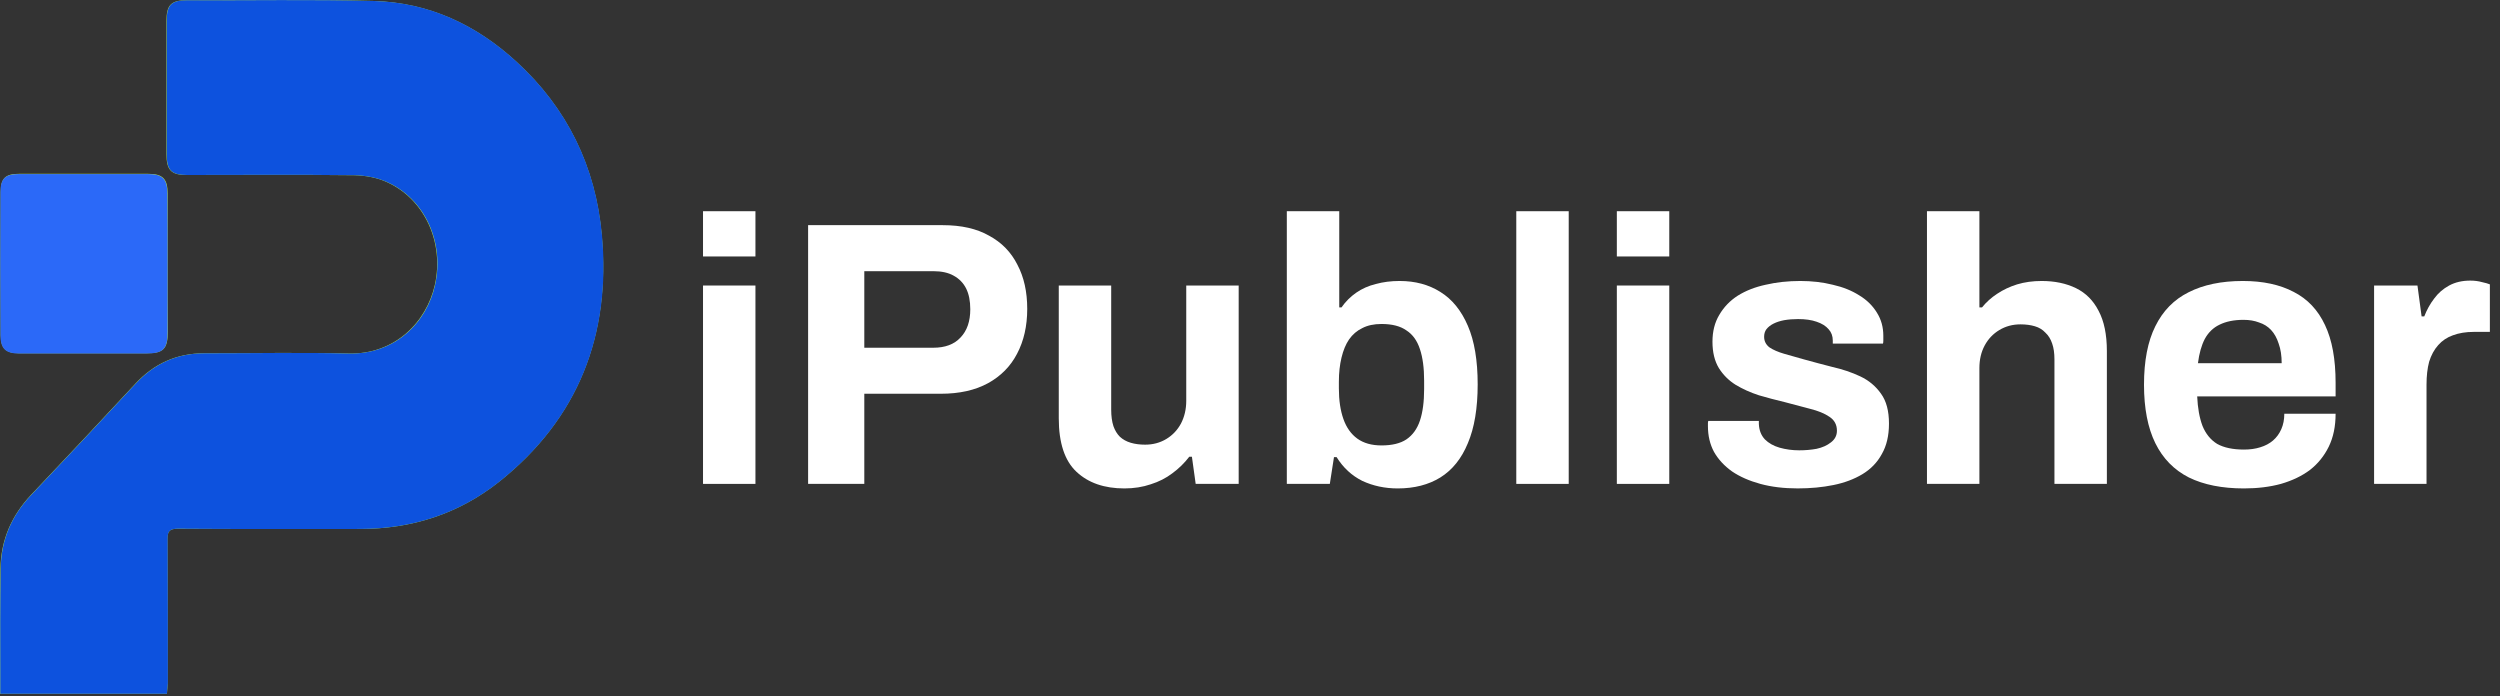<svg width="140" height="39" viewBox="0 0 140 39" fill="none" xmlns="http://www.w3.org/2000/svg">
<rect x="0" y="0" width="140" height="39" fill="#333333" stroke="none"/>
<path d="M132.949 27.098V15.989H135.378L135.61 17.72H135.758C135.899 17.354 136.082 17.023 136.307 16.728C136.533 16.418 136.814 16.172 137.152 15.989C137.49 15.806 137.884 15.714 138.335 15.714C138.574 15.714 138.793 15.742 138.99 15.798C139.187 15.841 139.335 15.883 139.433 15.925V18.586H138.525C138.089 18.586 137.701 18.65 137.363 18.776C137.04 18.889 136.765 19.072 136.54 19.326C136.314 19.579 136.146 19.889 136.033 20.255C135.934 20.621 135.885 21.05 135.885 21.543V27.098H132.949Z" fill="white"/>
<path d="M125.661 27.352C124.436 27.352 123.409 27.147 122.578 26.739C121.747 26.317 121.12 25.676 120.698 24.817C120.276 23.958 120.064 22.867 120.064 21.543C120.064 20.206 120.276 19.114 120.698 18.27C121.12 17.411 121.74 16.777 122.557 16.369C123.387 15.946 124.401 15.735 125.598 15.735C126.725 15.735 127.675 15.939 128.449 16.348C129.224 16.742 129.808 17.361 130.202 18.206C130.597 19.037 130.794 20.114 130.794 21.438V22.198H123.043C123.071 22.846 123.169 23.395 123.338 23.846C123.521 24.296 123.796 24.634 124.162 24.859C124.542 25.07 125.042 25.176 125.661 25.176C125.999 25.176 126.302 25.134 126.57 25.049C126.851 24.965 127.091 24.838 127.288 24.669C127.485 24.5 127.64 24.289 127.752 24.036C127.865 23.782 127.921 23.494 127.921 23.17H130.794C130.794 23.874 130.667 24.486 130.414 25.007C130.16 25.528 129.808 25.965 129.358 26.317C128.907 26.655 128.365 26.915 127.731 27.098C127.112 27.267 126.422 27.352 125.661 27.352ZM123.085 20.34H127.774C127.774 19.917 127.717 19.551 127.605 19.241C127.506 18.931 127.365 18.678 127.182 18.481C126.999 18.284 126.774 18.143 126.506 18.058C126.253 17.96 125.964 17.911 125.64 17.911C125.105 17.911 124.655 18.002 124.289 18.185C123.937 18.354 123.662 18.622 123.465 18.988C123.282 19.34 123.155 19.79 123.085 20.34Z" fill="white"/>
<path d="M107.91 27.098V11.828H110.846V17.213H110.994C111.233 16.918 111.515 16.664 111.839 16.453C112.177 16.228 112.55 16.052 112.958 15.925C113.38 15.798 113.838 15.735 114.331 15.735C115.063 15.735 115.704 15.869 116.253 16.136C116.802 16.404 117.224 16.826 117.52 17.404C117.83 17.981 117.985 18.734 117.985 19.663V27.098H115.049V20.128C115.049 19.776 115.007 19.48 114.922 19.241C114.838 18.988 114.711 18.784 114.542 18.629C114.387 18.46 114.19 18.34 113.951 18.27C113.711 18.199 113.444 18.164 113.148 18.164C112.712 18.164 112.317 18.27 111.965 18.481C111.613 18.692 111.339 18.981 111.142 19.347C110.945 19.713 110.846 20.135 110.846 20.614V27.098H107.91Z" fill="white"/>
<path d="M100.671 27.351C99.897 27.351 99.2 27.267 98.58 27.098C97.961 26.929 97.433 26.697 96.996 26.401C96.56 26.091 96.222 25.725 95.983 25.303C95.757 24.88 95.644 24.401 95.644 23.866C95.644 23.81 95.644 23.754 95.644 23.698C95.644 23.641 95.652 23.599 95.666 23.571H98.496C98.496 23.599 98.496 23.627 98.496 23.655C98.496 23.683 98.496 23.712 98.496 23.74C98.51 24.092 98.623 24.38 98.834 24.606C99.045 24.817 99.32 24.972 99.657 25.07C100.01 25.169 100.376 25.218 100.756 25.218C101.094 25.218 101.418 25.19 101.727 25.134C102.051 25.063 102.319 24.944 102.53 24.775C102.755 24.606 102.868 24.387 102.868 24.12C102.868 23.782 102.727 23.521 102.445 23.338C102.178 23.155 101.819 23.008 101.368 22.895C100.932 22.782 100.453 22.655 99.932 22.515C99.453 22.402 98.975 22.275 98.496 22.135C98.017 21.98 97.581 21.782 97.186 21.543C96.806 21.304 96.496 20.994 96.257 20.614C96.018 20.22 95.898 19.727 95.898 19.135C95.898 18.558 96.025 18.058 96.278 17.636C96.532 17.199 96.877 16.84 97.313 16.559C97.764 16.277 98.285 16.073 98.876 15.946C99.481 15.805 100.129 15.735 100.819 15.735C101.467 15.735 102.072 15.805 102.636 15.946C103.199 16.073 103.692 16.27 104.114 16.538C104.536 16.791 104.867 17.115 105.107 17.509C105.346 17.889 105.466 18.319 105.466 18.797C105.466 18.896 105.466 18.988 105.466 19.072C105.466 19.157 105.459 19.213 105.445 19.241H102.636V19.072C102.636 18.819 102.558 18.607 102.403 18.438C102.248 18.255 102.023 18.114 101.727 18.016C101.446 17.917 101.101 17.868 100.692 17.868C100.411 17.868 100.15 17.889 99.911 17.931C99.686 17.974 99.489 18.037 99.32 18.122C99.151 18.206 99.017 18.312 98.918 18.438C98.834 18.551 98.791 18.692 98.791 18.861C98.791 19.1 98.89 19.297 99.087 19.452C99.298 19.593 99.573 19.713 99.911 19.811C100.249 19.91 100.622 20.015 101.03 20.128C101.537 20.269 102.065 20.41 102.614 20.55C103.178 20.677 103.699 20.853 104.177 21.078C104.656 21.304 105.043 21.628 105.339 22.05C105.635 22.458 105.783 23.015 105.783 23.719C105.783 24.395 105.649 24.965 105.381 25.429C105.128 25.894 104.769 26.267 104.304 26.549C103.839 26.83 103.297 27.035 102.678 27.161C102.058 27.288 101.389 27.351 100.671 27.351Z" fill="white"/>
<path d="M90.543 14.362V11.828H93.479V14.362H90.543ZM90.543 27.098V15.989H93.479V27.098H90.543Z" fill="white"/>
<path d="M84.912 27.098V11.828H87.848V27.098H84.912Z" fill="white"/>
<path d="M78.272 27.352C77.554 27.352 76.892 27.211 76.287 26.929C75.695 26.633 75.217 26.19 74.85 25.599H74.703L74.47 27.098H72.062V11.828H74.998V17.213H75.125C75.35 16.89 75.625 16.615 75.949 16.39C76.273 16.165 76.639 16.003 77.047 15.904C77.455 15.791 77.899 15.735 78.378 15.735C79.251 15.735 80.011 15.939 80.659 16.348C81.32 16.756 81.834 17.39 82.201 18.248C82.567 19.093 82.75 20.184 82.75 21.522C82.75 22.86 82.567 23.958 82.201 24.817C81.849 25.676 81.335 26.317 80.659 26.739C79.997 27.147 79.201 27.352 78.272 27.352ZM77.364 24.944C77.955 24.944 78.42 24.831 78.758 24.606C79.11 24.366 79.363 24.015 79.518 23.55C79.673 23.085 79.751 22.501 79.751 21.797V21.311C79.751 20.607 79.673 20.023 79.518 19.558C79.363 19.079 79.11 18.727 78.758 18.502C78.42 18.262 77.955 18.143 77.364 18.143C76.941 18.143 76.582 18.22 76.287 18.375C75.991 18.516 75.745 18.727 75.547 19.009C75.364 19.276 75.224 19.614 75.125 20.023C75.026 20.431 74.977 20.881 74.977 21.374V21.755C74.977 22.416 75.062 22.987 75.231 23.465C75.4 23.944 75.66 24.31 76.012 24.564C76.364 24.817 76.815 24.944 77.364 24.944Z" fill="white"/>
<path d="M62.966 27.352C61.84 27.352 60.946 27.042 60.284 26.422C59.622 25.803 59.291 24.803 59.291 23.423V15.989H62.227V22.937C62.227 23.303 62.269 23.613 62.353 23.867C62.438 24.106 62.558 24.303 62.713 24.458C62.882 24.613 63.086 24.726 63.325 24.796C63.565 24.866 63.832 24.901 64.128 24.901C64.564 24.901 64.959 24.796 65.311 24.585C65.662 24.373 65.937 24.085 66.134 23.719C66.331 23.339 66.43 22.916 66.43 22.451V15.989H69.366V27.098H66.958L66.747 25.577H66.599C66.331 25.929 66.014 26.239 65.648 26.507C65.296 26.774 64.895 26.978 64.445 27.119C63.994 27.274 63.501 27.352 62.966 27.352Z" fill="white"/>
<path d="M45.254 27.098V12.609H52.794C53.836 12.609 54.702 12.806 55.392 13.2C56.096 13.581 56.624 14.123 56.976 14.827C57.342 15.517 57.525 16.34 57.525 17.298C57.525 18.255 57.335 19.093 56.955 19.811C56.589 20.515 56.047 21.064 55.329 21.459C54.611 21.853 53.73 22.05 52.688 22.05H48.401V27.098H45.254ZM48.401 19.473H52.266C52.928 19.473 53.435 19.283 53.787 18.903C54.153 18.523 54.336 17.995 54.336 17.319C54.336 16.854 54.258 16.467 54.104 16.157C53.949 15.848 53.716 15.608 53.407 15.439C53.111 15.27 52.731 15.186 52.266 15.186H48.401V19.473Z" fill="white"/>
<path d="M39.369 14.362V11.828H42.305V14.362H39.369ZM39.369 27.098V15.989H42.305V27.098H39.369Z" fill="white"/>
<path d="M9.348 38.851C9.361 38.626 9.388 38.441 9.388 38.255C9.388 35.567 9.401 32.88 9.375 30.192C9.375 29.728 9.507 29.609 9.957 29.609C13.36 29.622 16.75 29.622 20.153 29.622C23.053 29.622 25.688 28.775 27.952 26.974C32.388 23.439 34.202 18.751 33.699 13.164C33.354 9.337 31.765 6.066 28.919 3.458C26.668 1.392 24.019 0.147 20.934 0.055C17.439 -0.038 13.956 0.015 10.46 0.015C9.573 0.015 9.322 0.28 9.322 1.18C9.322 3.67 9.322 6.146 9.322 8.635C9.322 9.535 9.587 9.8 10.46 9.8C13.585 9.8 16.724 9.774 19.848 9.813C20.457 9.827 21.12 9.946 21.663 10.197C23.781 11.151 24.88 13.587 24.35 15.957C23.874 18.063 22.086 19.85 19.544 19.797C16.843 19.731 14.128 19.784 11.427 19.784C9.891 19.784 8.62 20.367 7.587 21.479C5.654 23.558 3.708 25.637 1.748 27.702C0.649 28.867 0.053 30.231 0.026 31.82C-0.013 33.806 0.013 35.779 0 37.766C0 38.123 0 38.48 0 38.851C3.151 38.851 6.223 38.851 9.348 38.851ZM9.388 14.766C9.388 13.455 9.388 12.157 9.388 10.846C9.388 9.999 9.11 9.734 8.289 9.734C5.879 9.734 3.469 9.734 1.073 9.734C0.318 9.734 0.04 9.972 0.04 10.74C0.026 13.415 0.026 16.09 0.04 18.765C0.04 19.519 0.331 19.784 1.073 19.784C3.443 19.784 5.826 19.784 8.196 19.784C9.15 19.784 9.388 19.546 9.401 18.579C9.388 17.321 9.388 16.037 9.388 14.766Z" fill="#C3F53C"/>
<path d="M9.349 38.851C6.224 38.851 3.152 38.851 0.014 38.851C0.014 38.48 0.014 38.123 0.014 37.765C0.014 35.779 0.001 33.806 0.04 31.82C0.067 30.231 0.649 28.867 1.762 27.702C3.721 25.637 5.668 23.558 7.601 21.479C8.647 20.353 9.918 19.784 11.441 19.784C14.142 19.784 16.857 19.731 19.558 19.797C22.1 19.85 23.901 18.076 24.364 15.957C24.894 13.587 23.808 11.151 21.676 10.197C21.12 9.946 20.471 9.827 19.862 9.813C16.737 9.774 13.599 9.8 10.474 9.8C9.6 9.8 9.336 9.535 9.336 8.635C9.336 6.146 9.336 3.67 9.336 1.18C9.336 0.28 9.587 0.015 10.474 0.015C13.97 0.028 17.466 -0.038 20.948 0.055C24.02 0.134 26.668 1.379 28.932 3.458C31.779 6.066 33.368 9.337 33.712 13.164C34.216 18.751 32.402 23.439 27.966 26.974C25.702 28.775 23.067 29.622 20.167 29.622C16.764 29.622 13.374 29.635 9.971 29.609C9.521 29.609 9.375 29.728 9.389 30.192C9.402 32.88 9.402 35.567 9.402 38.255C9.389 38.428 9.362 38.613 9.349 38.851Z" fill="#0D52DE"/>
<path d="M9.387 14.766C9.387 16.037 9.387 17.308 9.387 18.592C9.387 19.559 9.135 19.797 8.182 19.797C5.812 19.797 3.429 19.797 1.058 19.797C0.317 19.797 0.026 19.532 0.026 18.778C0.012 16.103 0.012 13.428 0.026 10.754C0.026 9.986 0.304 9.747 1.058 9.747C3.468 9.747 5.878 9.747 8.275 9.747C9.096 9.747 9.374 10.012 9.374 10.86C9.387 12.157 9.387 13.468 9.387 14.766Z" fill="#2B69F8"/>
</svg>
